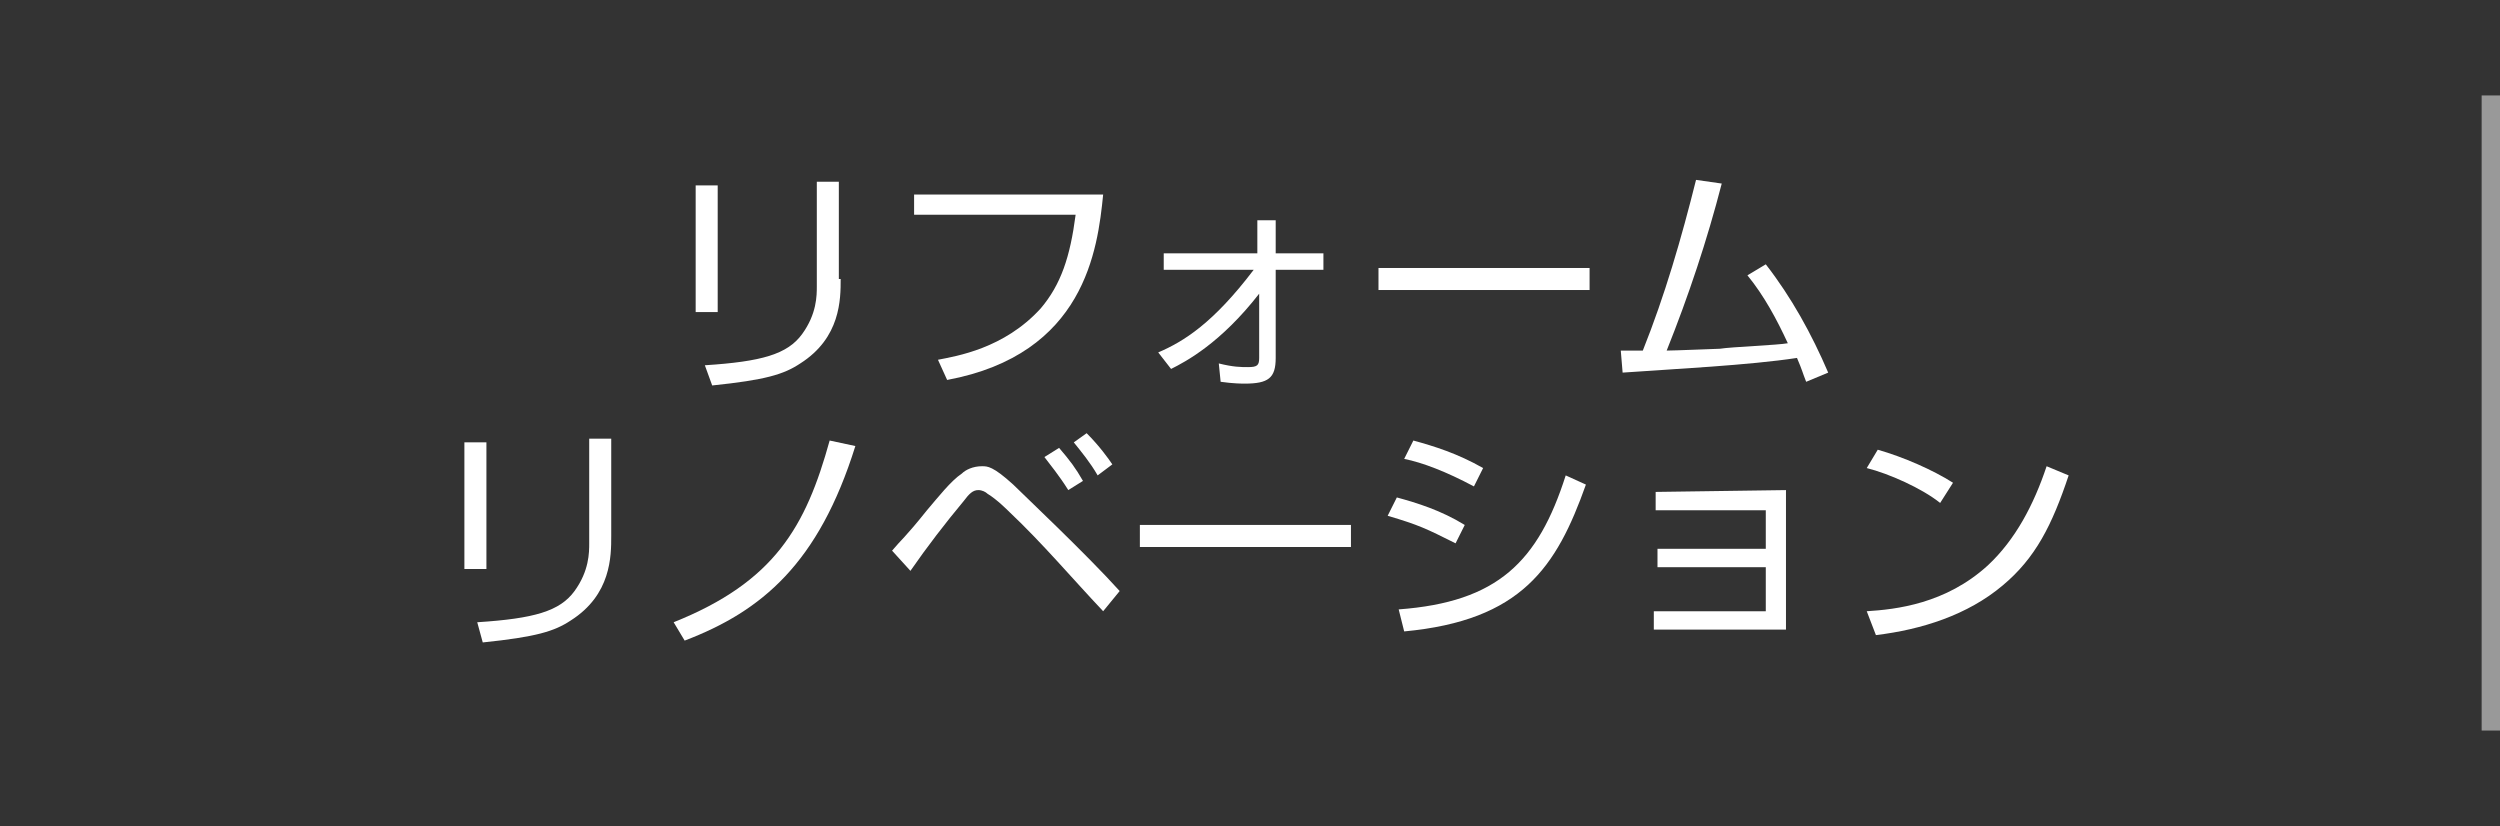 <?xml version="1.0" encoding="utf-8"?>
<!-- Generator: Adobe Illustrator 21.1.0, SVG Export Plug-In . SVG Version: 6.00 Build 0)  -->
<svg version="1.1" id="レイヤー_1" xmlns="http://www.w3.org/2000/svg" xmlns:xlink="http://www.w3.org/1999/xlink" x="0px"
	 y="0px" width="136.2px" height="45px" viewBox="0 0 136.2 45" style="enable-background:new 0 0 136.2 45;" xml:space="preserve">
<rect x="0" y="0" width="136.2" height="45" fill="#333333" stroke="none"/>
<style type="text/css">
	.st0{fill:none;}
	.st1{opacity:0.5;fill:none;stroke:#FFFFFF;enable-background:new    ;}
	.st2{fill:#FFFFFF;}
</style>
<rect y="0" class="st0" width="135.7" height="45"/>
<line class="st1" x1="135.7" y1="5.2" x2="135.7" y2="39.8"/>
<path class="st2" d="M39.1,17h-1.2v-6.9h1.2V17z M45.8,15.2c0,1.1,0,3.2-2.2,4.6c-0.9,0.6-1.9,0.9-4.8,1.2l-0.4-1.1
	c3.1-0.2,4.5-0.6,5.3-1.7s0.8-2.1,0.8-2.6V9.9h1.2v5.3H45.8z"/>
<path class="st2" d="M60.1,10.6c-0.3,3-1,8.7-8.5,10.1l-0.5-1.1c1-0.2,3.6-0.6,5.6-2.8c1.1-1.3,1.6-2.8,1.9-5.1h-8.8v-1.1H60.1z"/>
<path class="st2" d="M63.1,19.2c1.4-0.6,3-1.6,5.2-4.5h-4.9v-0.9h5.1V12h1v1.8h2.6v0.9h-2.6v4.8c0,1.1-0.4,1.4-1.7,1.4
	c-0.1,0-0.6,0-1.3-0.1l-0.1-1C67.2,20,67.6,20,68,20c0.5,0,0.6-0.1,0.6-0.5V16c-2.1,2.7-4,3.7-4.8,4.1L63.1,19.2z"/>
<path class="st2" d="M86.6,14.6v1.2H75.1v-1.2H86.6z"/>
<path class="st2" d="M96.2,14.4c1.4,1.8,2.5,3.8,3.4,5.9l-1.2,0.5c-0.2-0.5-0.2-0.6-0.5-1.3c-2.6,0.4-6.7,0.6-9.5,0.8l-0.1-1.2
	c0.3,0,0.4,0,1.2,0c1.2-3,2.1-6.1,2.9-9.3l1.4,0.2c-0.8,3.1-1.8,6.1-3,9.1c0.4,0,2.8-0.1,2.9-0.1c0.6-0.1,3.2-0.2,3.7-0.3
	c-0.6-1.3-1.3-2.6-2.2-3.7L96.2,14.4z"/>
<path class="st2" d="M36.7,33.9c5.5-2.2,7.2-5.2,8.5-9.9l1.4,0.3c-2,6.4-5.1,9-9.3,10.6L36.7,33.9z"/>
<path class="st2" d="M48.6,30c0.5-0.6,0.7-0.7,1.9-2.2c0.6-0.7,1.3-1.6,1.9-2c0.2-0.2,0.6-0.4,1.1-0.4c0.3,0,0.6,0,1.7,1
	c0.5,0.5,4,3.8,5.8,5.8l-0.9,1.1c-1.7-1.8-3.3-3.7-5.1-5.4c-0.1-0.1-0.7-0.7-1.2-1c-0.1-0.1-0.3-0.2-0.5-0.2c-0.3,0-0.5,0.2-0.8,0.6
	c-1,1.2-2,2.5-2.9,3.8L48.6,30z M58.2,26.7c-0.5-0.8-1-1.4-1.3-1.8l0.8-0.5c0.6,0.7,0.9,1.1,1.3,1.8L58.2,26.7z M59.8,25.9
	c-0.4-0.7-0.9-1.3-1.3-1.8l0.7-0.5c0.7,0.7,1.2,1.4,1.4,1.7L59.8,25.9z"/>
<path class="st2" d="M73.6,28.6v1.2H62.1v-1.2H73.6z"/>
<path class="st2" d="M79.3,29.6c-1.6-0.8-2-1-3.7-1.5l0.5-1c1.1,0.3,2.4,0.7,3.7,1.5L79.3,29.6z M76.2,33.2c5.4-0.4,7.6-2.6,9.1-7.3
	l1.1,0.5c-1.6,4.5-3.5,7.4-9.9,8L76.2,33.2z M80.3,26.5c-1.5-0.8-2.8-1.3-3.8-1.5l0.5-1c1.1,0.3,2.4,0.7,3.8,1.5L80.3,26.5z"/>
<path class="st2" d="M97.3,26.7v7.6h-7.2v-1h6.1v-2.4h-5.9v-1h5.9v-2.1h-6v-1L97.3,26.7L97.3,26.7z"/>
<path class="st2" d="M105.7,27.4c-1-0.8-2.8-1.6-4-1.9l0.6-1c1.4,0.4,3,1.1,4.1,1.8L105.7,27.4z M101.7,33.3
	c1.6-0.1,4.3-0.4,6.6-2.5c1.5-1.4,2.5-3.3,3.2-5.4l1.2,0.5c-0.9,2.7-1.8,4.5-3.6,6c-1.9,1.6-4.4,2.4-6.9,2.7L101.7,33.3z"/>
<path class="st2" d="M26.5,31h-1.2v-6.9h1.2V31z M33.3,29.2c0,1.1,0,3.2-2.2,4.6c-0.9,0.6-1.9,0.9-4.8,1.2L26,33.9
	c3.1-0.2,4.5-0.6,5.3-1.7c0.8-1.1,0.8-2.1,0.8-2.6v-5.7h1.2V29.2z"/>
</svg>
